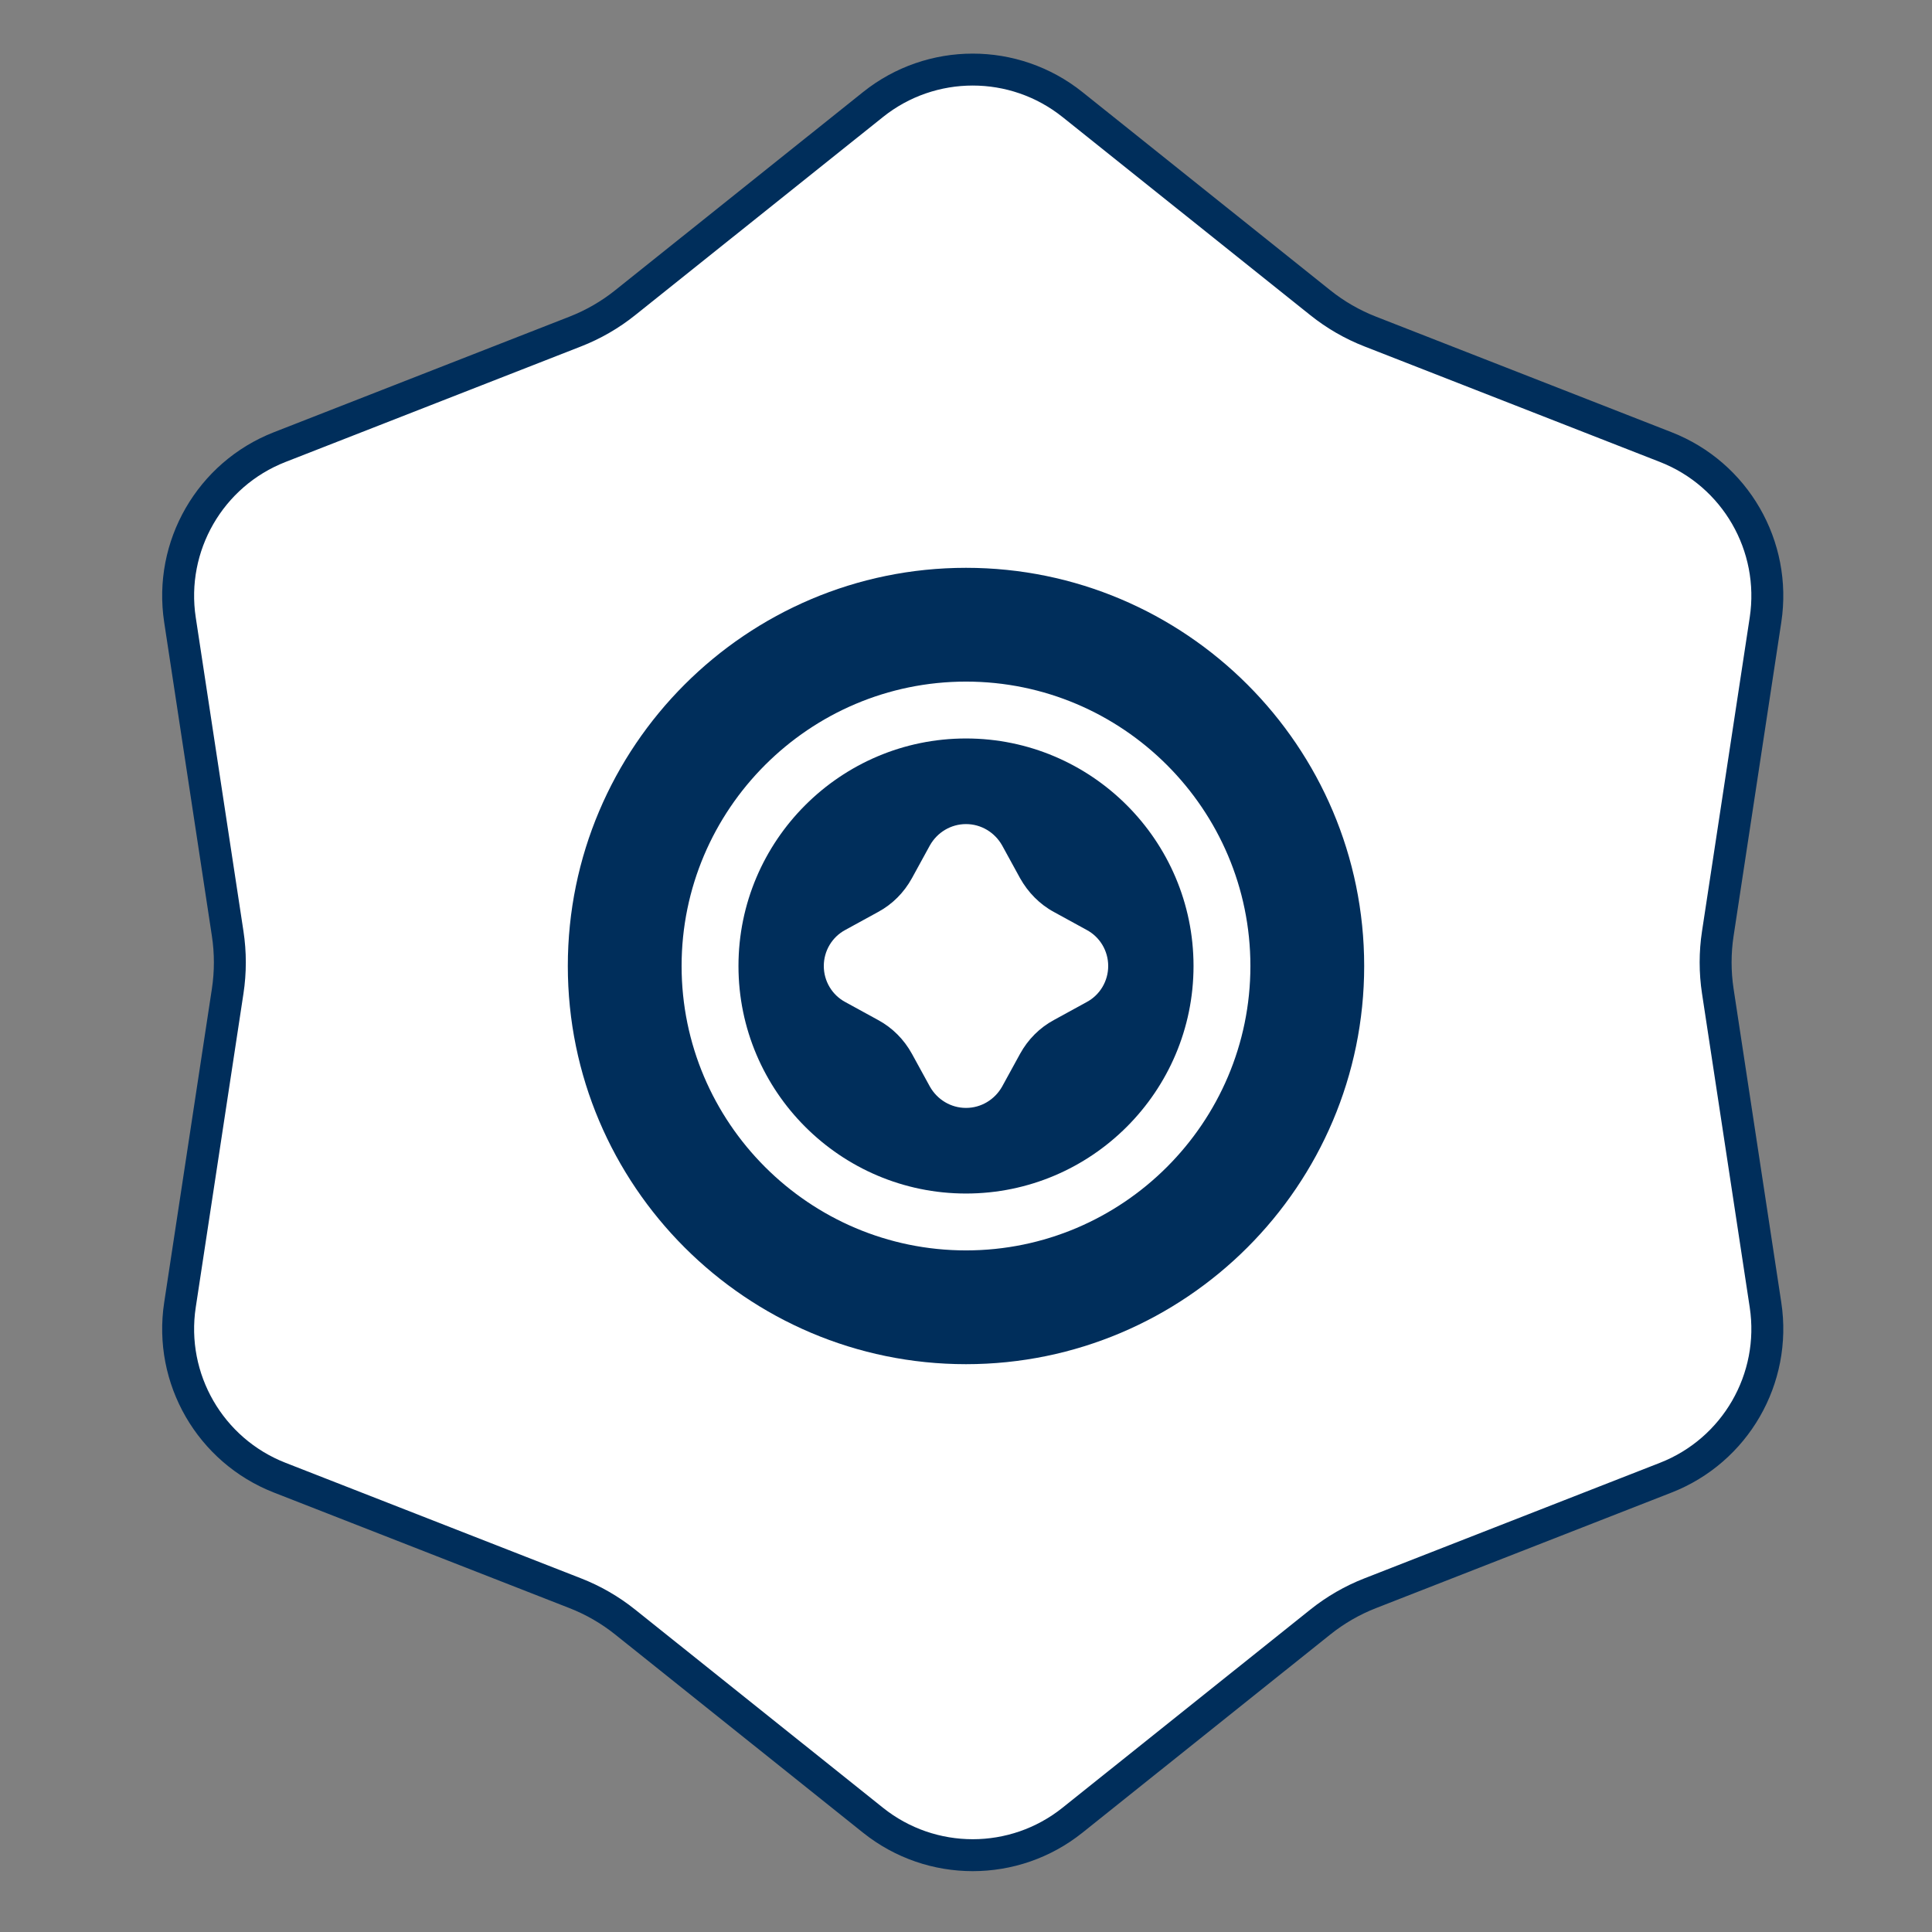 <svg width="121" height="121" viewBox="0 0 121 121" fill="none" xmlns="http://www.w3.org/2000/svg">
<rect x="0" y="0" width="121" height="121" fill="#808080" stroke="none"/>
<path d="M54.677 6.547C58.328 3.628 63.515 3.628 67.167 6.547L82.691 18.96C83.636 19.716 84.689 20.324 85.816 20.764L104.328 28.002C108.682 29.704 111.275 34.197 110.573 38.819L107.585 58.47C107.403 59.665 107.403 60.882 107.585 62.077L110.573 81.728C111.275 86.35 108.682 90.842 104.328 92.545L85.816 99.783C84.689 100.223 83.636 100.831 82.691 101.587L67.167 114C63.515 116.919 58.328 116.919 54.677 114L39.153 101.587C38.208 100.831 37.155 100.223 36.028 99.783L17.516 92.545C13.162 90.842 10.568 86.35 11.271 81.728L14.259 62.077C14.441 60.882 14.441 59.665 14.259 58.47L11.271 38.819C10.568 34.197 13.162 29.704 17.516 28.002L36.028 20.764C37.155 20.324 38.208 19.716 39.153 18.96L54.677 6.547Z" fill="white" stroke="#002E5B" stroke-width="2"/>
<path d="M60.5 35.562C46.749 35.562 35.562 46.749 35.562 60.5C35.562 74.251 46.749 85.438 60.5 85.438C74.251 85.438 85.438 74.251 85.438 60.5C85.438 46.749 74.251 35.562 60.5 35.562ZM60.5 78.312C50.685 78.312 42.688 70.315 42.688 60.5C42.688 50.685 50.685 42.688 60.5 42.688C70.315 42.688 78.312 50.685 78.312 60.5C78.312 70.315 70.315 78.312 60.5 78.312Z" fill="#002E5B"/>
<path d="M60.5 46.25C52.645 46.25 46.25 52.645 46.25 60.5C46.25 68.355 52.645 74.75 60.5 74.75C68.355 74.75 74.75 68.355 74.75 60.5C74.75 52.645 68.355 46.25 60.5 46.25ZM68.052 62.762L66.004 63.884C65.113 64.365 64.383 65.096 63.884 66.004L62.762 68.052C62.299 68.872 61.444 69.388 60.5 69.388C59.556 69.388 58.701 68.872 58.238 68.052L57.116 66.004C56.617 65.096 55.887 64.365 54.996 63.884L52.947 62.762C52.11 62.317 51.594 61.444 51.594 60.5C51.594 59.556 52.11 58.683 52.947 58.238L54.996 57.116C55.887 56.635 56.617 55.904 57.116 54.996L58.238 52.947C58.701 52.128 59.556 51.612 60.5 51.612C61.444 51.612 62.299 52.128 62.762 52.947L63.884 54.996C64.383 55.887 65.113 56.635 66.004 57.116L68.052 58.238C68.89 58.683 69.406 59.556 69.406 60.5C69.406 61.444 68.89 62.317 68.052 62.762Z" fill="#002E5B"/>
</svg>
